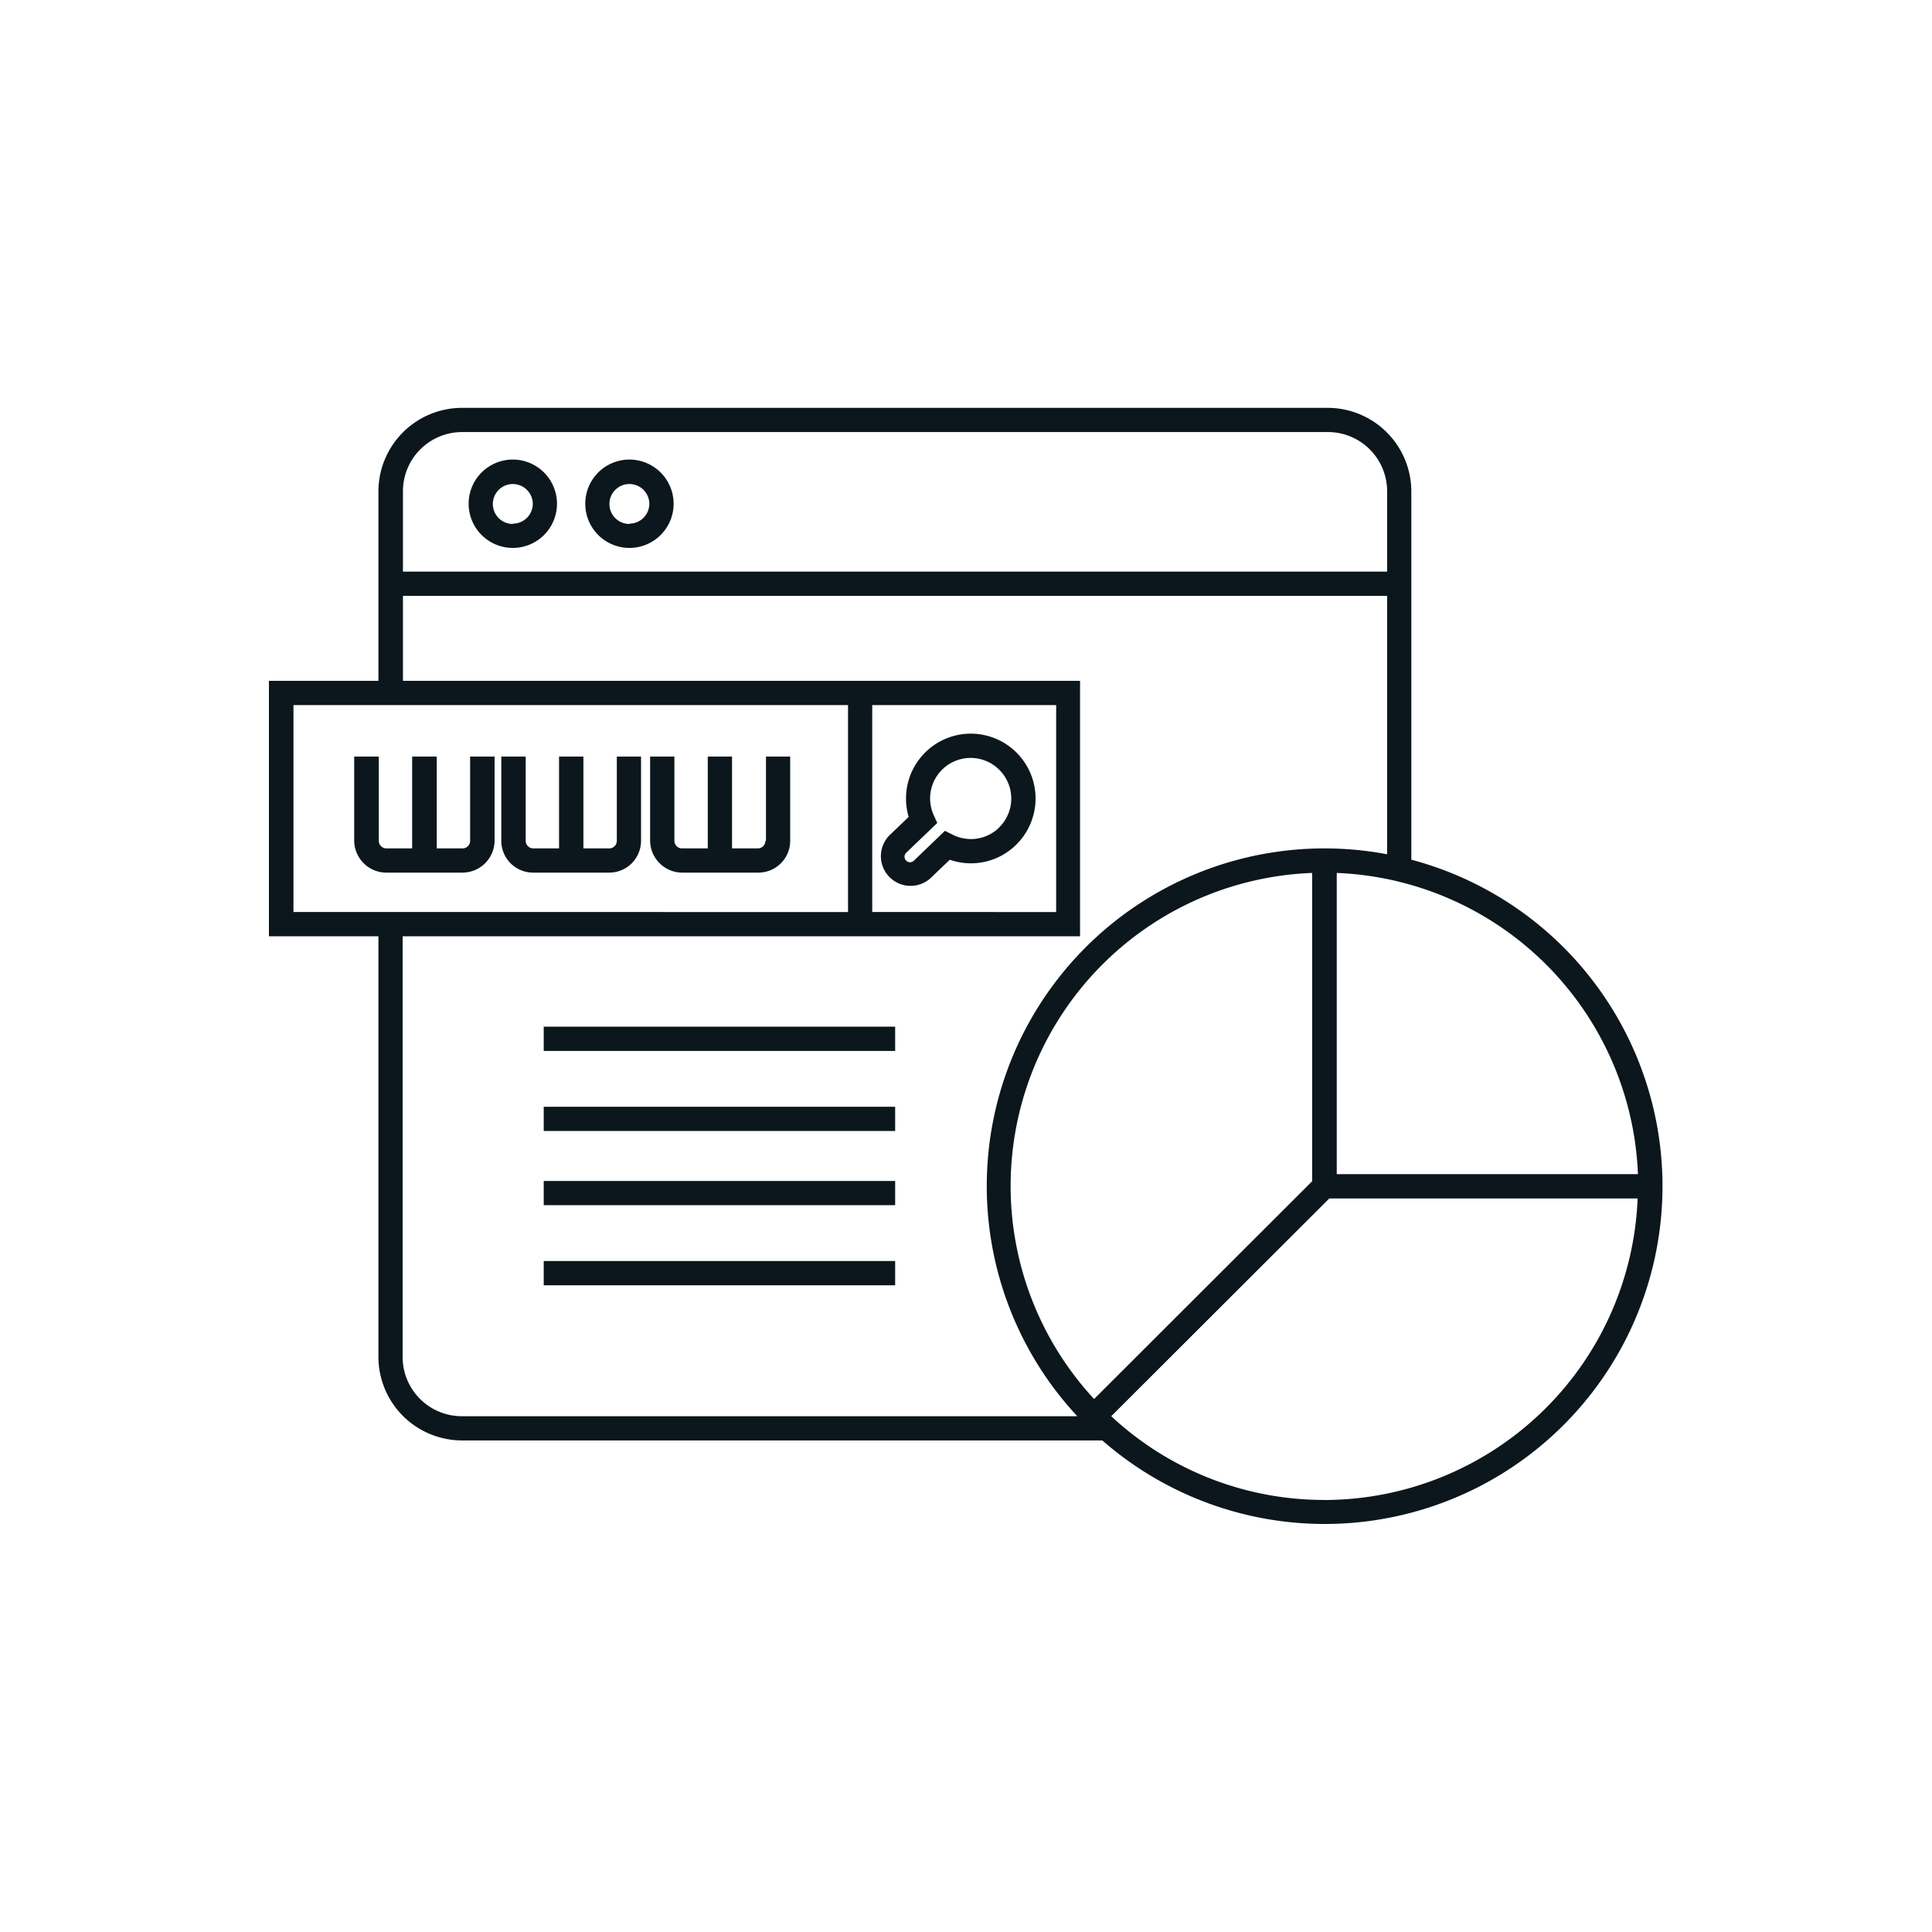 <svg id="Layer_1" data-name="Layer 1" xmlns="http://www.w3.org/2000/svg" viewBox="0 0 300 300"><defs><style>.cls-1{fill:#0c171d;}</style></defs><title>Google Analytics &amp;amp; Tag Manager</title><path class="cls-1" d="M73,130.56a1.18,1.18,0,0,1-1.18,1.18h-4V117.48H64v14.26H60a1.18,1.18,0,0,1-1.18-1.18V117.48H55v13.08a5,5,0,0,0,5,4.94H71.8a5,5,0,0,0,5-4.94V117.48H73v13.08Z"/><path class="cls-1" d="M95.78,130.56a1.18,1.18,0,0,1-1.19,1.18h-4V117.48H86.81v14.26h-4a1.18,1.18,0,0,1-1.18-1.18V117.48H77.84v13.08a4.94,4.94,0,0,0,4.94,4.94H94.6a4.94,4.94,0,0,0,4.94-4.94V117.48H95.78v13.08Z"/><path class="cls-1" d="M118.85,130.56a1.18,1.18,0,0,1-1.18,1.18h-4V117.48h-3.77v14.26h-4a1.18,1.18,0,0,1-1.18-1.18V117.48h-3.77v13.08a5,5,0,0,0,5,4.94h11.81a4.94,4.94,0,0,0,4.94-4.94V117.48h-3.76v13.08Z"/><path class="cls-1" d="M150.75,113.92a10.07,10.07,0,0,0-9.65,12.93l-3,2.87a4.61,4.61,0,0,0,6.38,6.65l3-2.87a10,10,0,0,0,10.23-2.25,10.07,10.07,0,0,0-7-17.33Zm4.36,14.62a6.3,6.3,0,0,1-4.35,1.75,6.49,6.49,0,0,1-2.84-.68l-1.19-.6-4.83,4.64a.84.84,0,0,1-.59.24.81.81,0,0,1-.61-.26.86.86,0,0,1,0-1.2l4.84-4.64-.55-1.21a6.29,6.29,0,0,1,5.74-8.89,6.32,6.32,0,0,1,6.3,6.43,6.32,6.32,0,0,1-1.94,4.42Z"/><path class="cls-1" d="M219.15,133.5V76.27a13,13,0,0,0-12.94-12.94H71.76a13,13,0,0,0-13,12.94v29.45h-17v39.66h17v65.34a13,13,0,0,0,13,12.95h99.41a52.45,52.45,0,1,0,48-90.17Zm35.19,48.82H207.57V135.55A48.75,48.75,0,0,1,254.34,182.32ZM62.57,76.27a9.19,9.19,0,0,1,9.19-9.18H206.21a9.19,9.19,0,0,1,9.18,9.18V88.76H62.57Zm-17,65.35V109.49h86.11v32.13Zm26.14,78.29a9.2,9.2,0,0,1-9.19-9.19V145.38H167.71V105.72H62.57V92.53H215.39v40.12a52.44,52.44,0,0,0-48.11,87.26Zm63.73-78.29V109.49H164v32.13Zm34.45,75.62a48.66,48.66,0,0,1,33.86-81.69v47.87Zm35.74,15.67a48.47,48.47,0,0,1-33.08-13l33.86-33.81h47.88a48.76,48.76,0,0,1-48.66,46.82Z"/><path class="cls-1" d="M84.43,159.42H139v3.77H84.43Z"/><path class="cls-1" d="M84.43,171.86H139v3.76H84.43Z"/><path class="cls-1" d="M84.43,183.38H139v3.76H84.43Z"/><path class="cls-1" d="M84.43,195.81H139v3.77H84.43Z"/><path class="cls-1" d="M79.64,71.36a6.86,6.86,0,1,0,6.85,6.86A6.87,6.87,0,0,0,79.64,71.36Zm0,10a3.1,3.1,0,1,1,3.09-3.09A3.09,3.09,0,0,1,79.64,81.31Z"/><path class="cls-1" d="M97.74,71.36a6.86,6.86,0,1,0,6.86,6.86A6.87,6.87,0,0,0,97.74,71.36Zm0,10a3.1,3.1,0,1,1,3.09-3.09A3.1,3.1,0,0,1,97.74,81.31Z"/></svg>